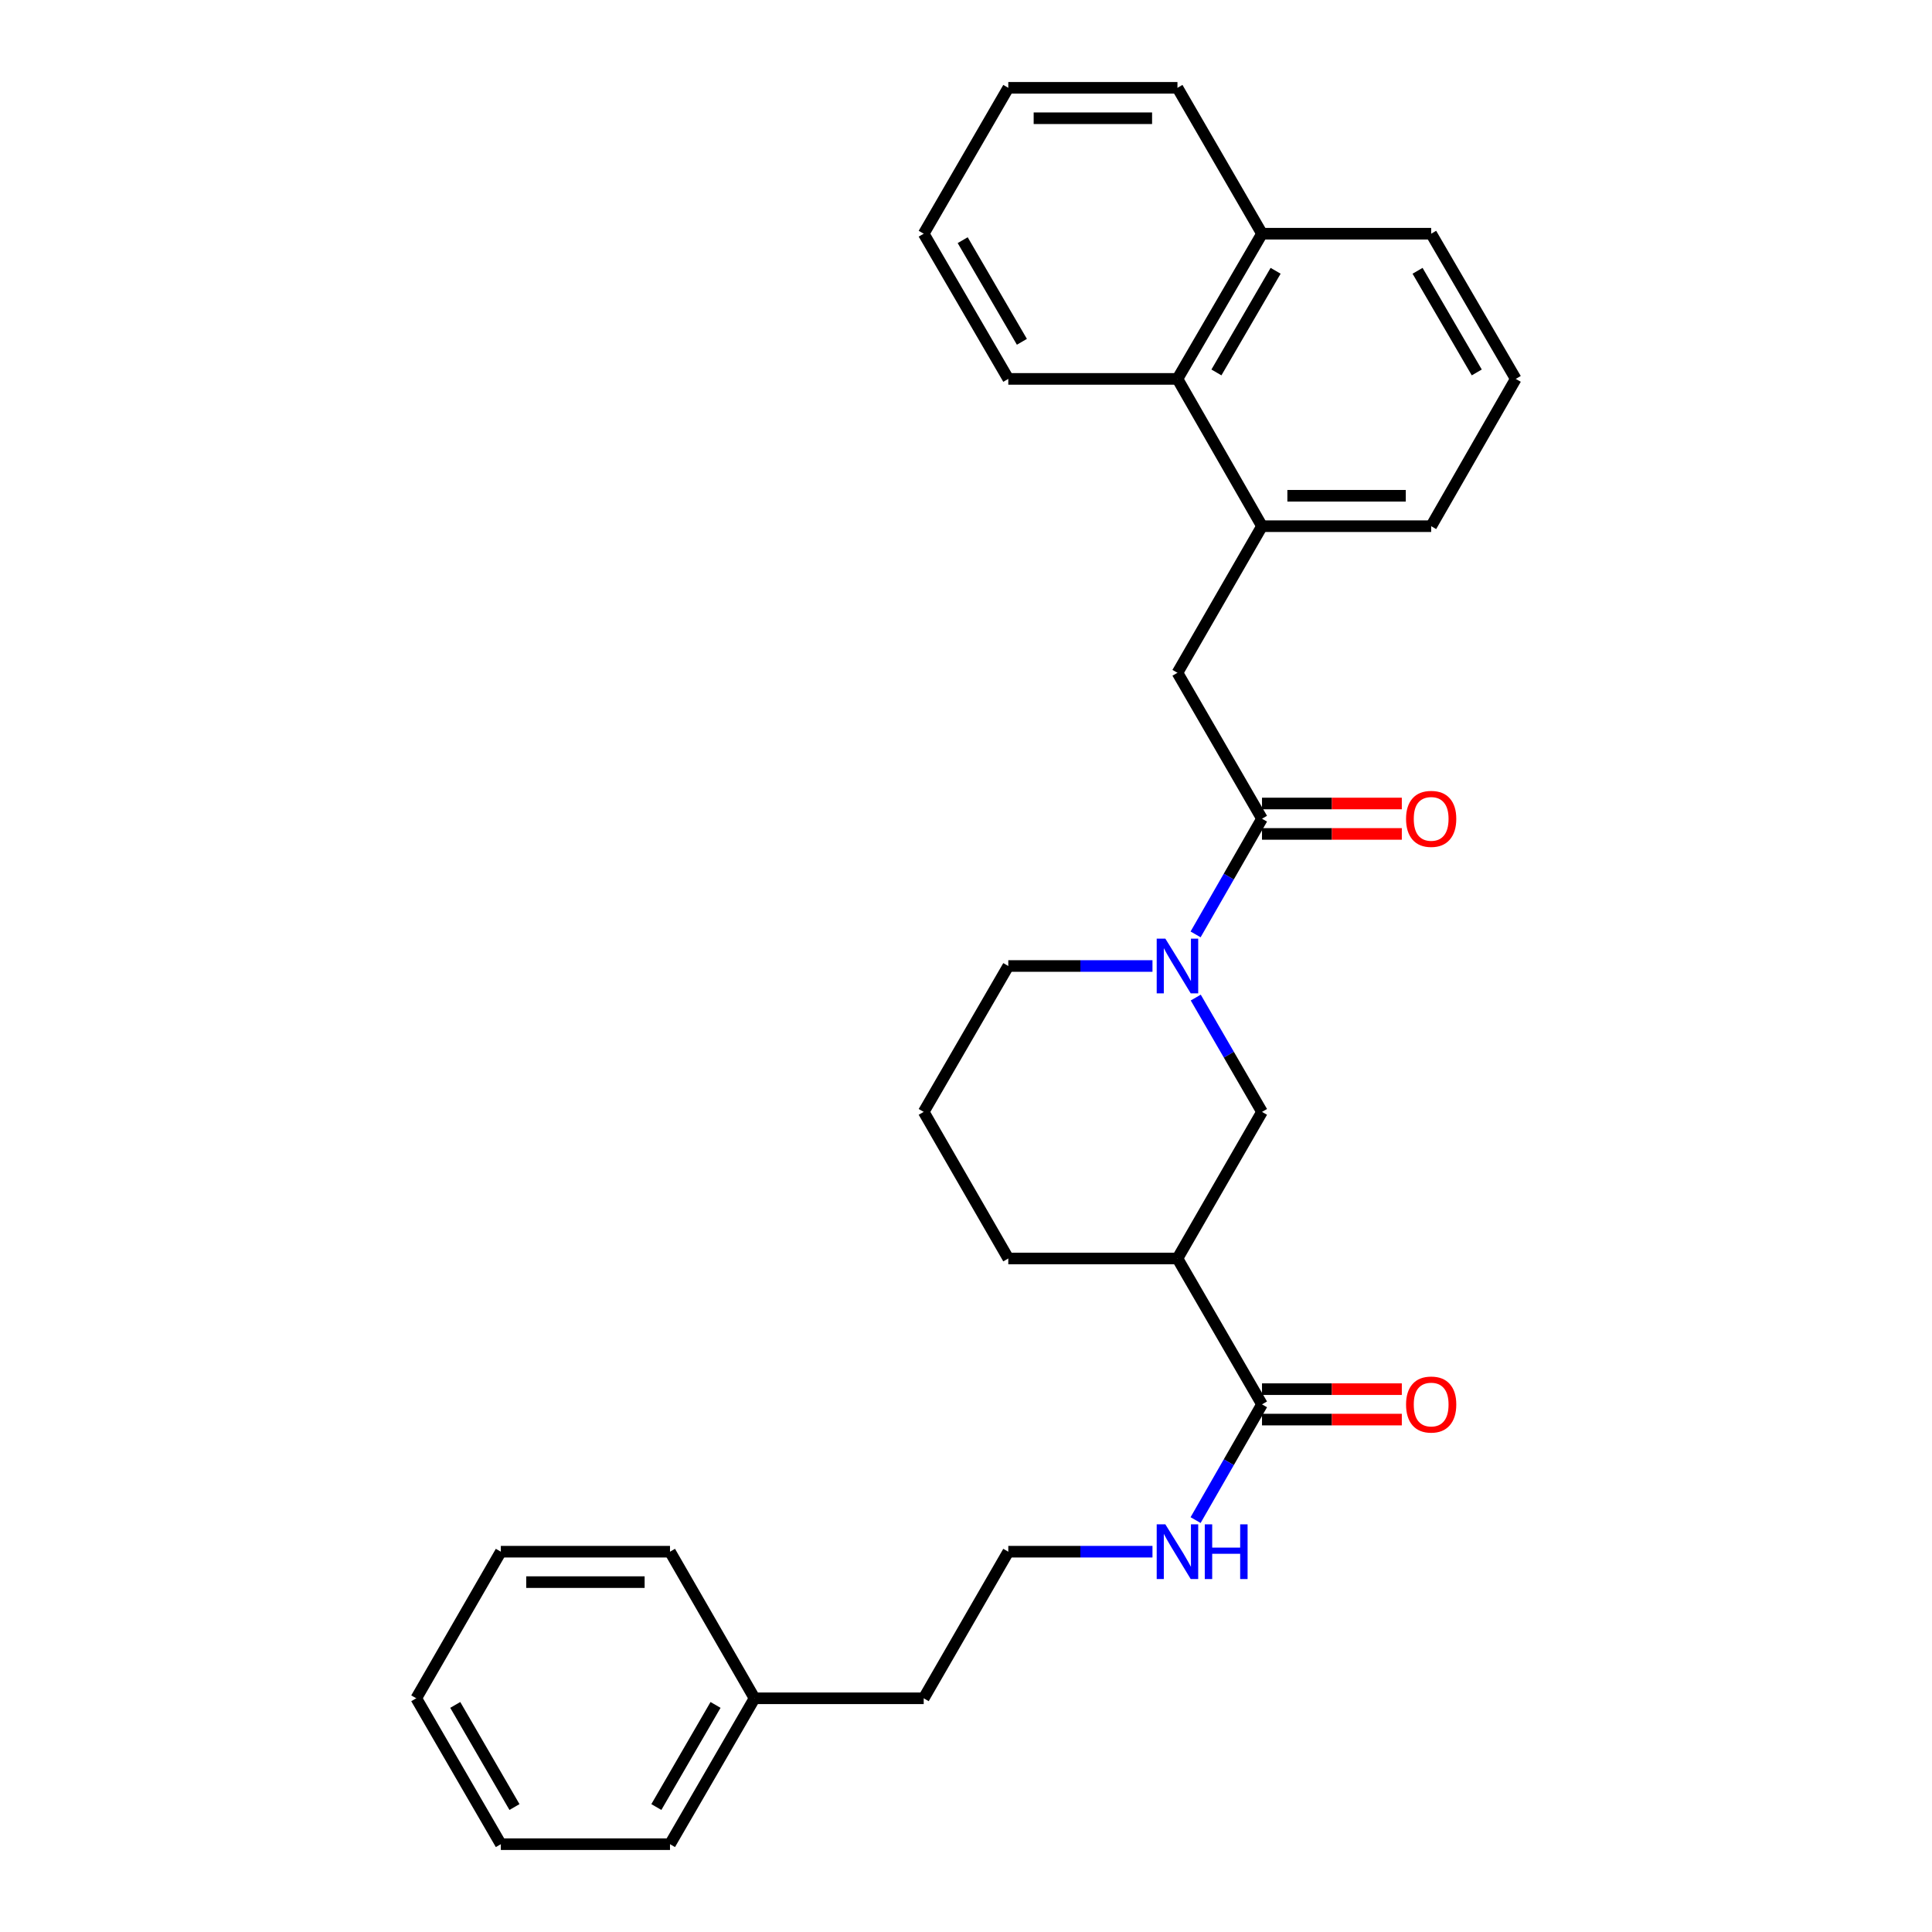 <?xml version='1.0' encoding='iso-8859-1'?>
<svg version='1.1' baseProfile='full'
              xmlns='http://www.w3.org/2000/svg'
                      xmlns:rdkit='http://www.rdkit.org/xml'
                      xmlns:xlink='http://www.w3.org/1999/xlink'
                  xml:space='preserve'
width='1000px' height='1000px' viewBox='0 0 1000 1000'>
<!-- END OF HEADER -->
<rect style='opacity:1.0;fill:#FFFFFF;stroke:none' width='1000' height='1000' x='0' y='0'> </rect>
<path class='bond-0' d='M 618.837,483.642 L 636.023,453.703' style='fill:none;fill-rule:evenodd;stroke:#0000FF;stroke-width:6px;stroke-linecap:butt;stroke-linejoin:miter;stroke-opacity:1' />
<path class='bond-0' d='M 636.023,453.703 L 653.21,423.763' style='fill:none;fill-rule:evenodd;stroke:#000000;stroke-width:6px;stroke-linecap:butt;stroke-linejoin:miter;stroke-opacity:1' />
<path class='bond-3' d='M 618.919,516.342 L 636.064,545.927' style='fill:none;fill-rule:evenodd;stroke:#0000FF;stroke-width:6px;stroke-linecap:butt;stroke-linejoin:miter;stroke-opacity:1' />
<path class='bond-3' d='M 636.064,545.927 L 653.21,575.511' style='fill:none;fill-rule:evenodd;stroke:#000000;stroke-width:6px;stroke-linecap:butt;stroke-linejoin:miter;stroke-opacity:1' />
<path class='bond-11' d='M 596.519,500 L 559.204,500' style='fill:none;fill-rule:evenodd;stroke:#0000FF;stroke-width:6px;stroke-linecap:butt;stroke-linejoin:miter;stroke-opacity:1' />
<path class='bond-11' d='M 559.204,500 L 521.89,500' style='fill:none;fill-rule:evenodd;stroke:#000000;stroke-width:6px;stroke-linecap:butt;stroke-linejoin:miter;stroke-opacity:1' />
<path class='bond-5' d='M 653.21,423.763 L 609.448,348.234' style='fill:none;fill-rule:evenodd;stroke:#000000;stroke-width:6px;stroke-linecap:butt;stroke-linejoin:miter;stroke-opacity:1' />
<path class='bond-7' d='M 653.21,431.637 L 689.394,431.637' style='fill:none;fill-rule:evenodd;stroke:#000000;stroke-width:6px;stroke-linecap:butt;stroke-linejoin:miter;stroke-opacity:1' />
<path class='bond-7' d='M 689.394,431.637 L 725.579,431.637' style='fill:none;fill-rule:evenodd;stroke:#FF0000;stroke-width:6px;stroke-linecap:butt;stroke-linejoin:miter;stroke-opacity:1' />
<path class='bond-7' d='M 653.21,415.889 L 689.394,415.889' style='fill:none;fill-rule:evenodd;stroke:#000000;stroke-width:6px;stroke-linecap:butt;stroke-linejoin:miter;stroke-opacity:1' />
<path class='bond-7' d='M 689.394,415.889 L 725.579,415.889' style='fill:none;fill-rule:evenodd;stroke:#FF0000;stroke-width:6px;stroke-linecap:butt;stroke-linejoin:miter;stroke-opacity:1' />
<path class='bond-1' d='M 609.448,651.39 L 653.21,575.511' style='fill:none;fill-rule:evenodd;stroke:#000000;stroke-width:6px;stroke-linecap:butt;stroke-linejoin:miter;stroke-opacity:1' />
<path class='bond-2' d='M 609.448,651.39 L 653.21,726.901' style='fill:none;fill-rule:evenodd;stroke:#000000;stroke-width:6px;stroke-linecap:butt;stroke-linejoin:miter;stroke-opacity:1' />
<path class='bond-29' d='M 609.448,651.39 L 521.89,651.39' style='fill:none;fill-rule:evenodd;stroke:#000000;stroke-width:6px;stroke-linecap:butt;stroke-linejoin:miter;stroke-opacity:1' />
<path class='bond-8' d='M 653.21,734.775 L 689.394,734.775' style='fill:none;fill-rule:evenodd;stroke:#000000;stroke-width:6px;stroke-linecap:butt;stroke-linejoin:miter;stroke-opacity:1' />
<path class='bond-8' d='M 689.394,734.775 L 725.579,734.775' style='fill:none;fill-rule:evenodd;stroke:#FF0000;stroke-width:6px;stroke-linecap:butt;stroke-linejoin:miter;stroke-opacity:1' />
<path class='bond-8' d='M 653.21,719.027 L 689.394,719.027' style='fill:none;fill-rule:evenodd;stroke:#000000;stroke-width:6px;stroke-linecap:butt;stroke-linejoin:miter;stroke-opacity:1' />
<path class='bond-8' d='M 689.394,719.027 L 725.579,719.027' style='fill:none;fill-rule:evenodd;stroke:#FF0000;stroke-width:6px;stroke-linecap:butt;stroke-linejoin:miter;stroke-opacity:1' />
<path class='bond-9' d='M 653.21,726.901 L 636.023,756.849' style='fill:none;fill-rule:evenodd;stroke:#000000;stroke-width:6px;stroke-linecap:butt;stroke-linejoin:miter;stroke-opacity:1' />
<path class='bond-9' d='M 636.023,756.849 L 618.836,786.798' style='fill:none;fill-rule:evenodd;stroke:#0000FF;stroke-width:6px;stroke-linecap:butt;stroke-linejoin:miter;stroke-opacity:1' />
<path class='bond-4' d='M 653.21,272.355 L 609.448,348.234' style='fill:none;fill-rule:evenodd;stroke:#000000;stroke-width:6px;stroke-linecap:butt;stroke-linejoin:miter;stroke-opacity:1' />
<path class='bond-6' d='M 653.21,272.355 L 609.448,196.118' style='fill:none;fill-rule:evenodd;stroke:#000000;stroke-width:6px;stroke-linecap:butt;stroke-linejoin:miter;stroke-opacity:1' />
<path class='bond-14' d='M 653.21,272.355 L 740.768,272.355' style='fill:none;fill-rule:evenodd;stroke:#000000;stroke-width:6px;stroke-linecap:butt;stroke-linejoin:miter;stroke-opacity:1' />
<path class='bond-14' d='M 666.343,256.608 L 727.634,256.608' style='fill:none;fill-rule:evenodd;stroke:#000000;stroke-width:6px;stroke-linecap:butt;stroke-linejoin:miter;stroke-opacity:1' />
<path class='bond-10' d='M 609.448,196.118 L 653.21,120.966' style='fill:none;fill-rule:evenodd;stroke:#000000;stroke-width:6px;stroke-linecap:butt;stroke-linejoin:miter;stroke-opacity:1' />
<path class='bond-10' d='M 629.621,192.77 L 660.254,140.163' style='fill:none;fill-rule:evenodd;stroke:#000000;stroke-width:6px;stroke-linecap:butt;stroke-linejoin:miter;stroke-opacity:1' />
<path class='bond-18' d='M 609.448,196.118 L 521.89,196.118' style='fill:none;fill-rule:evenodd;stroke:#000000;stroke-width:6px;stroke-linecap:butt;stroke-linejoin:miter;stroke-opacity:1' />
<path class='bond-13' d='M 596.519,803.156 L 559.204,803.156' style='fill:none;fill-rule:evenodd;stroke:#0000FF;stroke-width:6px;stroke-linecap:butt;stroke-linejoin:miter;stroke-opacity:1' />
<path class='bond-13' d='M 559.204,803.156 L 521.89,803.156' style='fill:none;fill-rule:evenodd;stroke:#000000;stroke-width:6px;stroke-linecap:butt;stroke-linejoin:miter;stroke-opacity:1' />
<path class='bond-21' d='M 653.21,120.966 L 609.448,45.455' style='fill:none;fill-rule:evenodd;stroke:#000000;stroke-width:6px;stroke-linecap:butt;stroke-linejoin:miter;stroke-opacity:1' />
<path class='bond-30' d='M 653.21,120.966 L 740.768,120.966' style='fill:none;fill-rule:evenodd;stroke:#000000;stroke-width:6px;stroke-linecap:butt;stroke-linejoin:miter;stroke-opacity:1' />
<path class='bond-16' d='M 521.89,500 L 478.11,575.511' style='fill:none;fill-rule:evenodd;stroke:#000000;stroke-width:6px;stroke-linecap:butt;stroke-linejoin:miter;stroke-opacity:1' />
<path class='bond-12' d='M 521.89,651.39 L 478.11,575.511' style='fill:none;fill-rule:evenodd;stroke:#000000;stroke-width:6px;stroke-linecap:butt;stroke-linejoin:miter;stroke-opacity:1' />
<path class='bond-20' d='M 521.89,803.156 L 478.11,879.034' style='fill:none;fill-rule:evenodd;stroke:#000000;stroke-width:6px;stroke-linecap:butt;stroke-linejoin:miter;stroke-opacity:1' />
<path class='bond-17' d='M 740.768,272.355 L 784.547,196.118' style='fill:none;fill-rule:evenodd;stroke:#000000;stroke-width:6px;stroke-linecap:butt;stroke-linejoin:miter;stroke-opacity:1' />
<path class='bond-15' d='M 390.552,879.034 L 478.11,879.034' style='fill:none;fill-rule:evenodd;stroke:#000000;stroke-width:6px;stroke-linecap:butt;stroke-linejoin:miter;stroke-opacity:1' />
<path class='bond-22' d='M 390.552,879.034 L 346.79,954.545' style='fill:none;fill-rule:evenodd;stroke:#000000;stroke-width:6px;stroke-linecap:butt;stroke-linejoin:miter;stroke-opacity:1' />
<path class='bond-22' d='M 370.363,882.465 L 339.73,935.322' style='fill:none;fill-rule:evenodd;stroke:#000000;stroke-width:6px;stroke-linecap:butt;stroke-linejoin:miter;stroke-opacity:1' />
<path class='bond-23' d='M 390.552,879.034 L 346.79,803.156' style='fill:none;fill-rule:evenodd;stroke:#000000;stroke-width:6px;stroke-linecap:butt;stroke-linejoin:miter;stroke-opacity:1' />
<path class='bond-19' d='M 784.547,196.118 L 740.768,120.966' style='fill:none;fill-rule:evenodd;stroke:#000000;stroke-width:6px;stroke-linecap:butt;stroke-linejoin:miter;stroke-opacity:1' />
<path class='bond-19' d='M 764.373,192.772 L 733.727,140.165' style='fill:none;fill-rule:evenodd;stroke:#000000;stroke-width:6px;stroke-linecap:butt;stroke-linejoin:miter;stroke-opacity:1' />
<path class='bond-24' d='M 521.89,196.118 L 478.11,120.966' style='fill:none;fill-rule:evenodd;stroke:#000000;stroke-width:6px;stroke-linecap:butt;stroke-linejoin:miter;stroke-opacity:1' />
<path class='bond-24' d='M 528.93,176.918 L 498.285,124.312' style='fill:none;fill-rule:evenodd;stroke:#000000;stroke-width:6px;stroke-linecap:butt;stroke-linejoin:miter;stroke-opacity:1' />
<path class='bond-31' d='M 609.448,45.455 L 521.89,45.455' style='fill:none;fill-rule:evenodd;stroke:#000000;stroke-width:6px;stroke-linecap:butt;stroke-linejoin:miter;stroke-opacity:1' />
<path class='bond-31' d='M 596.314,61.202 L 535.023,61.202' style='fill:none;fill-rule:evenodd;stroke:#000000;stroke-width:6px;stroke-linecap:butt;stroke-linejoin:miter;stroke-opacity:1' />
<path class='bond-27' d='M 346.79,954.545 L 259.232,954.545' style='fill:none;fill-rule:evenodd;stroke:#000000;stroke-width:6px;stroke-linecap:butt;stroke-linejoin:miter;stroke-opacity:1' />
<path class='bond-26' d='M 346.79,803.156 L 259.232,803.156' style='fill:none;fill-rule:evenodd;stroke:#000000;stroke-width:6px;stroke-linecap:butt;stroke-linejoin:miter;stroke-opacity:1' />
<path class='bond-26' d='M 333.657,818.904 L 272.366,818.904' style='fill:none;fill-rule:evenodd;stroke:#000000;stroke-width:6px;stroke-linecap:butt;stroke-linejoin:miter;stroke-opacity:1' />
<path class='bond-25' d='M 478.11,120.966 L 521.89,45.455' style='fill:none;fill-rule:evenodd;stroke:#000000;stroke-width:6px;stroke-linecap:butt;stroke-linejoin:miter;stroke-opacity:1' />
<path class='bond-28' d='M 259.232,803.156 L 215.453,879.034' style='fill:none;fill-rule:evenodd;stroke:#000000;stroke-width:6px;stroke-linecap:butt;stroke-linejoin:miter;stroke-opacity:1' />
<path class='bond-32' d='M 259.232,954.545 L 215.453,879.034' style='fill:none;fill-rule:evenodd;stroke:#000000;stroke-width:6px;stroke-linecap:butt;stroke-linejoin:miter;stroke-opacity:1' />
<path class='bond-32' d='M 266.289,935.32 L 235.644,882.462' style='fill:none;fill-rule:evenodd;stroke:#000000;stroke-width:6px;stroke-linecap:butt;stroke-linejoin:miter;stroke-opacity:1' />
<path  class='atom-0' d='M 603.188 485.84
L 612.468 500.84
Q 613.388 502.32, 614.868 505
Q 616.348 507.68, 616.428 507.84
L 616.428 485.84
L 620.188 485.84
L 620.188 514.16
L 616.308 514.16
L 606.348 497.76
Q 605.188 495.84, 603.948 493.64
Q 602.748 491.44, 602.388 490.76
L 602.388 514.16
L 598.708 514.16
L 598.708 485.84
L 603.188 485.84
' fill='#0000FF'/>
<path  class='atom-8' d='M 727.768 423.843
Q 727.768 417.043, 731.128 413.243
Q 734.488 409.443, 740.768 409.443
Q 747.048 409.443, 750.408 413.243
Q 753.768 417.043, 753.768 423.843
Q 753.768 430.723, 750.368 434.643
Q 746.968 438.523, 740.768 438.523
Q 734.528 438.523, 731.128 434.643
Q 727.768 430.763, 727.768 423.843
M 740.768 435.323
Q 745.088 435.323, 747.408 432.443
Q 749.768 429.523, 749.768 423.843
Q 749.768 418.283, 747.408 415.483
Q 745.088 412.643, 740.768 412.643
Q 736.448 412.643, 734.088 415.443
Q 731.768 418.243, 731.768 423.843
Q 731.768 429.563, 734.088 432.443
Q 736.448 435.323, 740.768 435.323
' fill='#FF0000'/>
<path  class='atom-9' d='M 727.768 726.981
Q 727.768 720.181, 731.128 716.381
Q 734.488 712.581, 740.768 712.581
Q 747.048 712.581, 750.408 716.381
Q 753.768 720.181, 753.768 726.981
Q 753.768 733.861, 750.368 737.781
Q 746.968 741.661, 740.768 741.661
Q 734.528 741.661, 731.128 737.781
Q 727.768 733.901, 727.768 726.981
M 740.768 738.461
Q 745.088 738.461, 747.408 735.581
Q 749.768 732.661, 749.768 726.981
Q 749.768 721.421, 747.408 718.621
Q 745.088 715.781, 740.768 715.781
Q 736.448 715.781, 734.088 718.581
Q 731.768 721.381, 731.768 726.981
Q 731.768 732.701, 734.088 735.581
Q 736.448 738.461, 740.768 738.461
' fill='#FF0000'/>
<path  class='atom-10' d='M 603.188 788.996
L 612.468 803.996
Q 613.388 805.476, 614.868 808.156
Q 616.348 810.836, 616.428 810.996
L 616.428 788.996
L 620.188 788.996
L 620.188 817.316
L 616.308 817.316
L 606.348 800.916
Q 605.188 798.996, 603.948 796.796
Q 602.748 794.596, 602.388 793.916
L 602.388 817.316
L 598.708 817.316
L 598.708 788.996
L 603.188 788.996
' fill='#0000FF'/>
<path  class='atom-10' d='M 623.588 788.996
L 627.428 788.996
L 627.428 801.036
L 641.908 801.036
L 641.908 788.996
L 645.748 788.996
L 645.748 817.316
L 641.908 817.316
L 641.908 804.236
L 627.428 804.236
L 627.428 817.316
L 623.588 817.316
L 623.588 788.996
' fill='#0000FF'/>
</svg>
